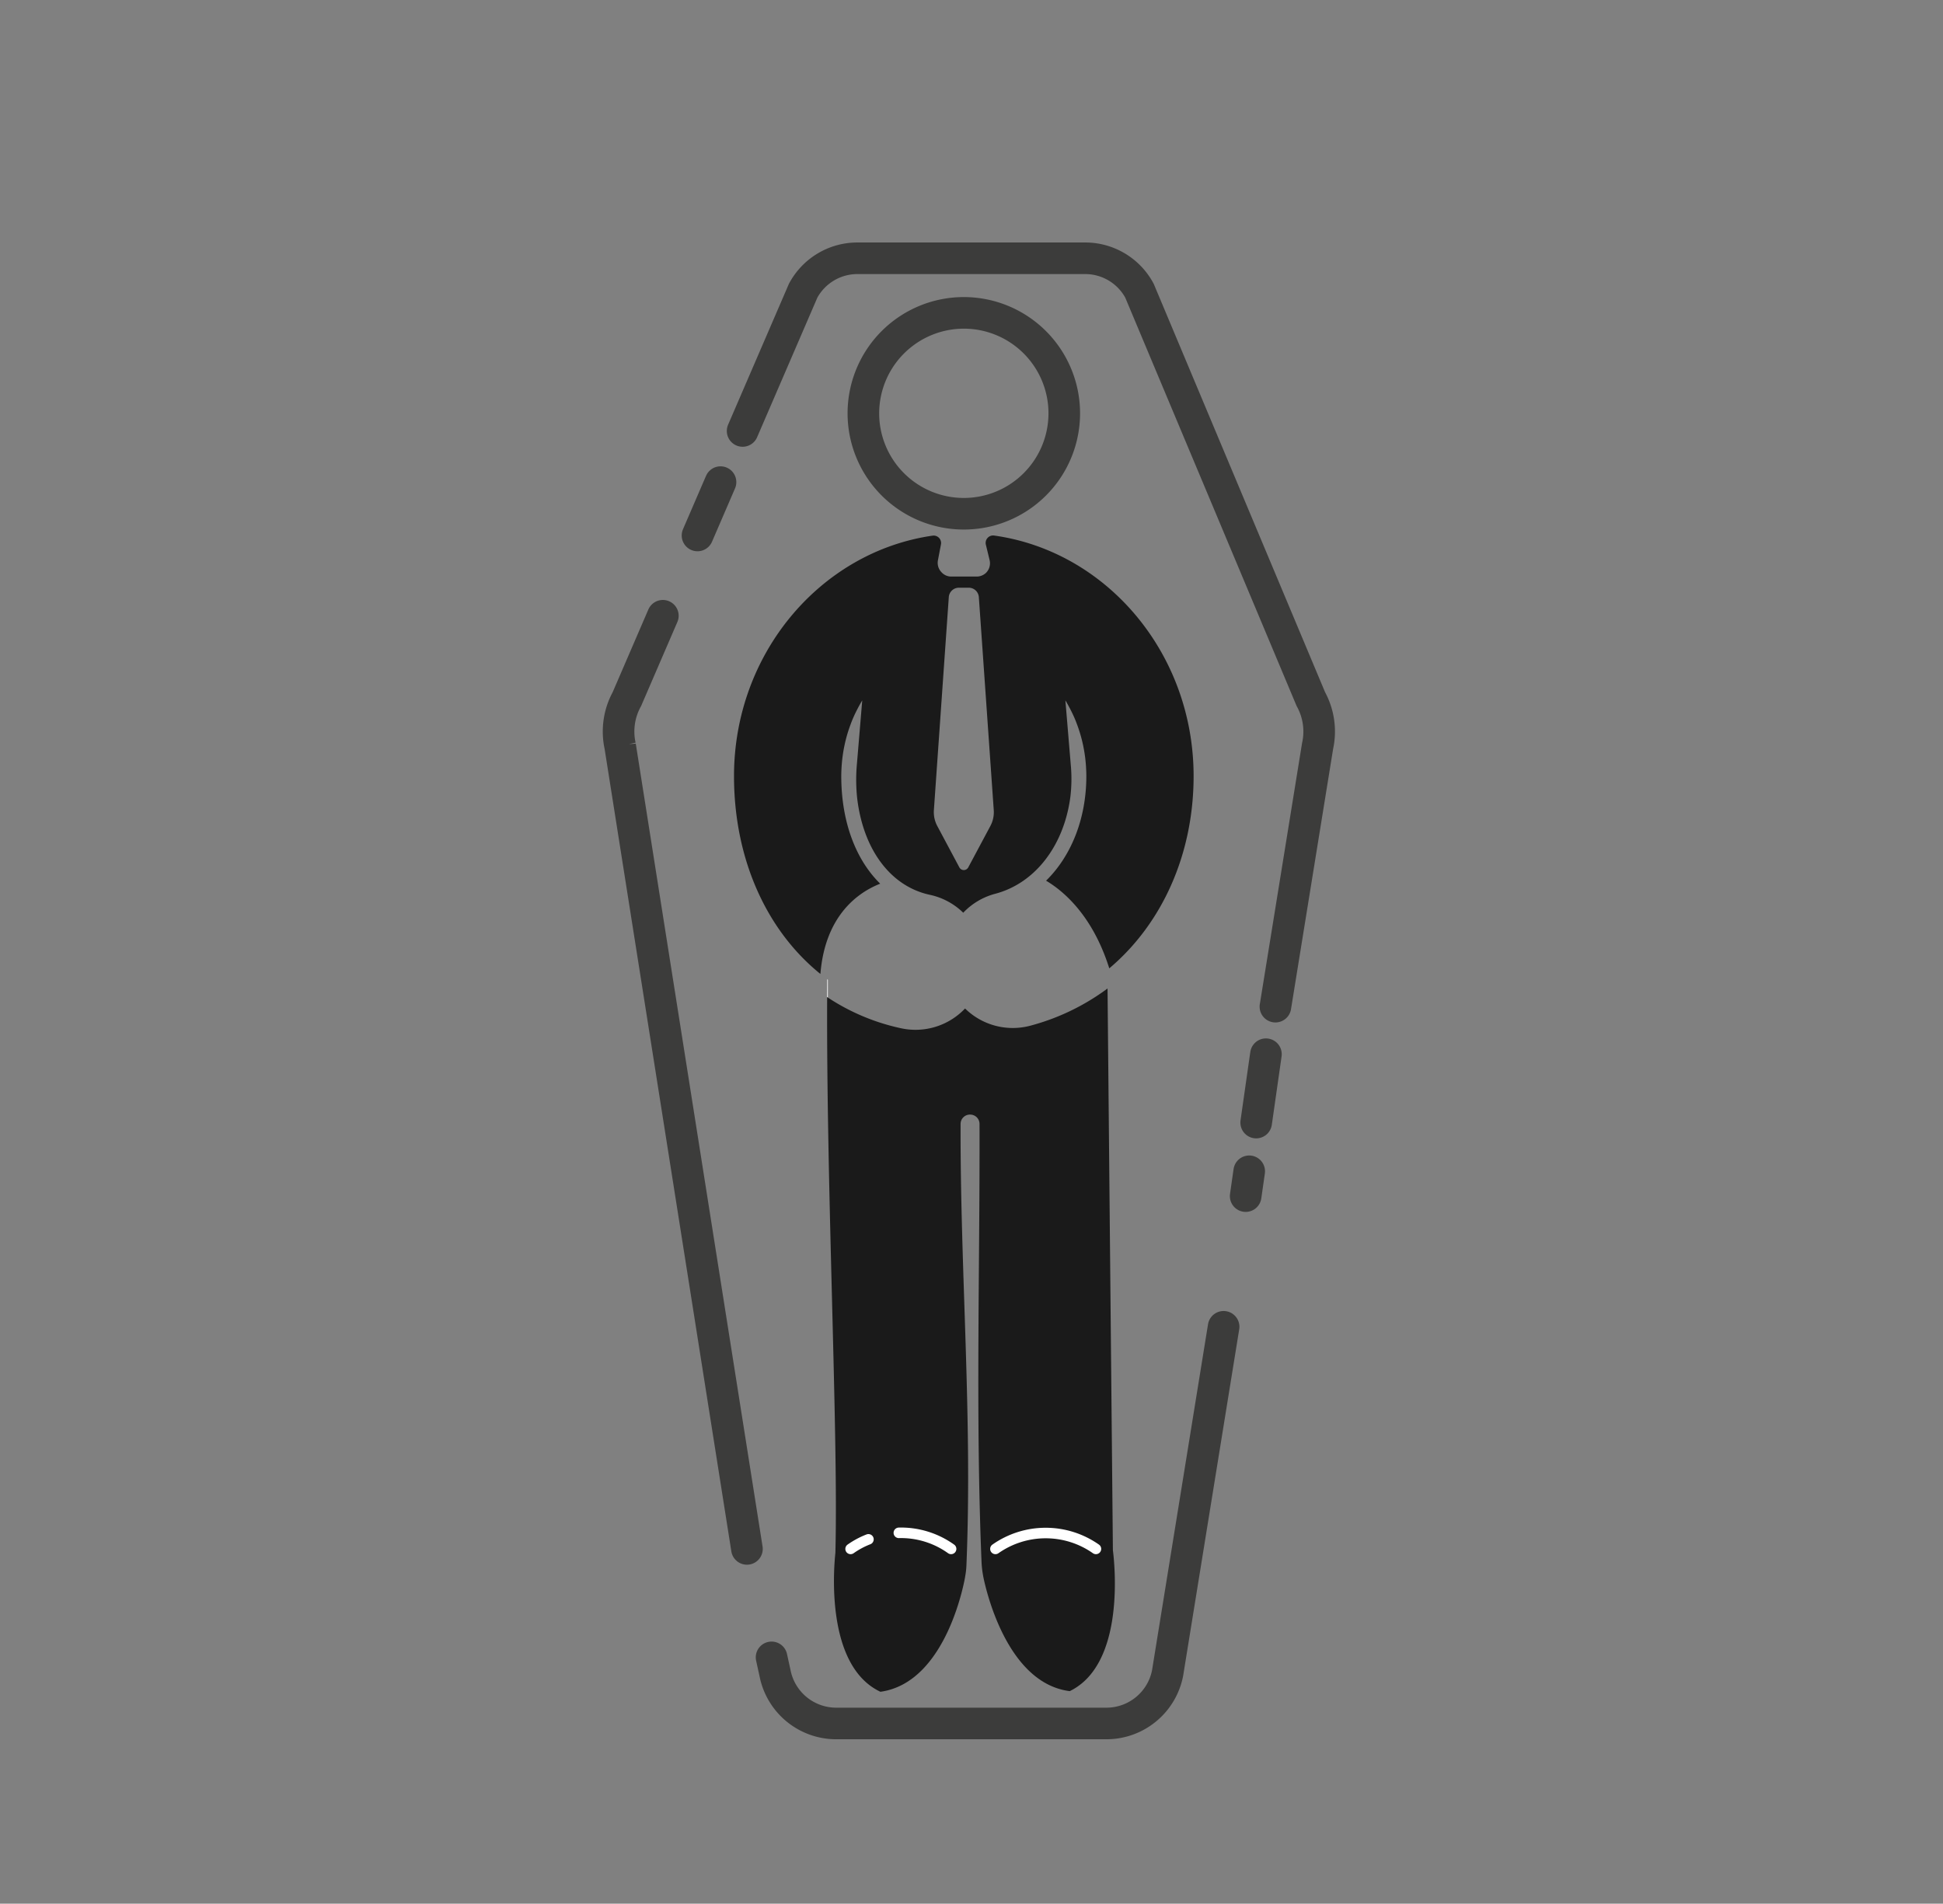<svg id="Livello_1" data-name="Livello 1" xmlns="http://www.w3.org/2000/svg" viewBox="0 0 369 361.565"><rect x="0" y="0" width="369" height="361.565" fill="#808080" stroke="none"/><defs><style>.cls-1{fill:#fff;}.cls-2{fill:#1a1a1a;}.cls-3,.cls-4,.cls-6{fill:none;}.cls-3{stroke:#fff;stroke-width:2px;}.cls-3,.cls-6{stroke-linecap:round;stroke-miterlimit:10;}.cls-5{fill:#3c3c3b;}.cls-6{stroke:#3c3c3b;stroke-width:6px;}</style></defs><title>vestizione</title><g id="vesstizione"><path class="cls-1" d="M157.223,186.07c-.04-.029-.081-.056-.121-.085q-.007,1.679-.015,3.392c.045.03.091.057.136.086Z"/><path class="cls-2" d="M211.352,294.421l-1.017-106.684a43.093,43.093,0,0,1-14.675,7.073,12.937,12.937,0,0,1-12.384-3.27,12.958,12.958,0,0,1-12.144,3.756A40.716,40.716,0,0,1,157.223,189.463c-.045-.03-.091-.057-.136-.086-.165,36.422,2.144,83.14,1.565,105.537-.355,3.323-1.799,21.525,8.55,26.398C180,319.549,183.289,299.482,183.289,299.482l-.006-.001a14.676,14.676,0,0,0,.252-2.141c1.169-28.096-1.189-55.785-1.108-83.88a1.775,1.775,0,0,1,1.781-1.77h.036a1.775,1.775,0,0,1,1.781,1.77c.075,28.096-.769,55.141.382,83.212a18.564,18.564,0,0,0,.293,2.56l-.004.001s.009.051.023.123l.006.031c.351,1.802,4.242,20.275,16.435,21.803C213.773,316.034,211.664,296.844,211.352,294.421Z"/><path class="cls-3" d="M170.703,291.126a16.353,16.353,0,0,1,9.922,3.052"/><path class="cls-3" d="M161.541,294.178a15.664,15.664,0,0,1,3.385-1.815"/><path class="cls-3" d="M189.046,294.178a16.6,16.6,0,0,1,19.083,0"/><path class="cls-4" d="M206.219,145.21a28.133,28.133,0,0,0-.47-3.401q-.042-.208-.087-.415a27.511,27.511,0,0,0-.906-3.218q-.068-.196-.139-.39c-.189-.517-.387-1.028-.605-1.528l-0-0c-.218-.5-.456-.987-.702-1.469q-.093-.181-.188-.361c-.253-.476-.513-.946-.792-1.402l-0-0-.001-.002.001.002,1.021,12.214a28.615,28.615,0,0,1-.087,6.206c-1.235,9.16-6.651,16.286-14.247,18.3a12.915,12.915,0,0,0-6.086,3.604,12.906,12.906,0,0,0-6.342-3.402c-7.464-1.607-12.617-8.583-13.789-18.246a32.776,32.776,0,0,1-.055-6.674l1.004-12.002.001-.002-.001.002-0.0 0c-.279.456-.54.926-.793,1.403q-.095.179-.187.359c-.246.482-.484.969-.702,1.469l-0.0 0c-.218.499-.416,1.011-.605,1.527q-.071.195-.14.391a27.496,27.496,0,0,0-.906,3.218q-.045.207-.087.415a28.131,28.131,0,0,0-.47,3.401q-.017.217-.03.435c-.036.582-.06,1.167-.06,1.759,0,13.221,6.372,23.136,16.235,25.259a10.169,10.169,0,0,1,7.015,5.502,10.167,10.167,0,0,1,6.709-5.734c9.917-2.63,16.581-12.687,16.581-25.027,0-.592-.025-1.177-.06-1.759Q206.236,145.428,206.219,145.21Z"/><path class="cls-4" d="M183.974,111.619h-1.863a1.927,1.927,0,0,0-1.922,1.792L177.358,153.857a5.594,5.594,0,0,0,.645,3.024l4.195,7.862a.955.955,0,0,0,1.685 0l4.2-7.863a5.585,5.585,0,0,0,.645-3.021l-2.831-40.449A1.927,1.927,0,0,0,183.974,111.619Z"/><path class="cls-4" d="M170.418,168.355l.152,1.381a8.095,8.095,0,0,0-.911.173,17.707,17.707,0,0,0,6.346,2.755,10.169,10.169,0,0,1,7.015,5.502,10.167,10.167,0,0,1,6.709-5.734,19.774,19.774,0,0,0,6.692-3.229,8.841,8.841,0,0,0-1.135-.503l.837-2.648a13.414,13.414,0,0,1,2.54,1.215c4.768-4.678,7.646-11.771,7.646-19.862,0-.592-.025-1.177-.06-1.759q-.013-.218-.03-.435a28.133,28.133,0,0,0-.47-3.401q-.042-.208-.087-.415a27.511,27.511,0,0,0-.906-3.218q-.068-.196-.139-.39c-.189-.517-.387-1.028-.605-1.528l-0-0c-.218-.5-.456-.987-.702-1.469q-.093-.181-.188-.361c-.253-.476-.513-.946-.792-1.402l-0-0-.001-.002.001.002,1.021,12.214a28.615,28.615,0,0,1-.087,6.206c-1.235,9.16-6.651,16.286-14.247,18.3a12.915,12.915,0,0,0-6.086,3.604,12.906,12.906,0,0,0-6.342-3.402c-7.464-1.607-12.617-8.583-13.789-18.246a32.776,32.776,0,0,1-.055-6.674l1.004-12.002.001-.002-.001.002-0.0 0c-.279.456-.54.926-.793,1.403q-.095.179-.187.359c-.246.482-.484.969-.702,1.469l-0.0 0c-.218.499-.416,1.011-.605,1.527q-.071.195-.14.391a27.496,27.496,0,0,0-.906,3.218q-.045.207-.087.415a28.131,28.131,0,0,0-.47,3.401q-.017.217-.03.435c-.036.582-.06,1.167-.06,1.759,0,8.652,2.742,15.869,7.392,20.432a13.898,13.898,0,0,1,3.111-.863Z"/><path class="cls-2" d="M226.681,147.405c0-23.356-16.528-42.699-37.875-45.69a1.414,1.414,0,0,0-1.579,1.727l.712,2.941a2.558,2.558,0,0,1-.694,2.427,2.595,2.595,0,0,1-1.831.694h-4.771a2.474,2.474,0,0,1-1.813-.791l-.068-.073a2.559,2.559,0,0,1-.638-2.219l.576-3.028a1.414,1.414,0,0,0-1.602-1.657c-21.263,3.072-37.7,22.376-37.7,45.668,0,15.418,5.91,28.696,15.689,36.983,0,0,.274.234.719.592.91-11.319,7.38-15.585,11.355-17.143-4.65-4.563-7.392-11.781-7.392-20.432,0-.592.025-1.177.06-1.759q.013-.218.03-.435a28.131,28.131,0,0,1,.47-3.401q.042-.208.087-.415a27.496,27.496,0,0,1,.906-3.218q.069-.196.14-.391c.189-.516.387-1.028.605-1.527l0-0c.218-.5.456-.987.702-1.469q.092-.181.187-.359c.253-.476.514-.946.793-1.403l0-0.0.001-.002-.001.002-1.004,12.002a32.776,32.776,0,0,0,.055,6.674c1.172,9.663,6.325,16.639,13.789,18.246a12.906,12.906,0,0,1,6.342,3.402,12.915,12.915,0,0,1,6.086-3.604c7.597-2.014,13.012-9.14,14.247-18.3a28.615,28.615,0,0,0,.087-6.206L202.33,133.027l-.001-.002.001.002 0.0 0c.279.456.54.926.792,1.402q.095.179.188.361c.246.481.483.969.702,1.469l0.0 0c.218.499.416,1.011.605,1.528q.071.194.139.39a27.511,27.511,0,0,1,.906,3.218q.045.207.087.415a28.133,28.133,0,0,1,.47,3.401q.017.217.03.435c.036.582.06,1.167.06,1.759,0,8.091-2.878,15.184-7.646,19.862,3.249,1.924,8.821,6.54,12.003,16.649C220.626,175.516,226.681,162.355,226.681,147.405ZM188.082,156.881l-4.2,7.863a.955.955,0,0,1-1.685-0l-4.195-7.862a5.594,5.594,0,0,1-.645-3.024l2.831-40.446a1.927,1.927,0,0,1,1.922-1.792h1.863a1.927,1.927,0,0,1,1.922,1.792l2.831,40.449A5.585,5.585,0,0,1,188.082,156.881Z"/><path class="cls-5" d="M183.039,62.422a16.076,16.076,0,1,1-16.073,16.079,16.097,16.097,0,0,1,16.073-16.079m0-6a22.076,22.076,0,1,0,22.079,22.079,22.086,22.086,0,0,0-22.079-22.079Z"/><path class="cls-6" d="M232.38,251.995,221.738,317.775a11.837,11.837,0,0,1-11.458,9.557H158.646a11.836,11.836,0,0,1-11.457-9.554l-.659-3.001"/><path class="cls-6" d="M141.031,81.85l11.494-26.635a11.702,11.702,0,0,1,10.182-6.161h43.513a11.704,11.704,0,0,1,10.179,6.154l32.548,77.571a12.803,12.803,0,0,1,1.279,8.914L242.218,191.189"/><line class="cls-6" x1="132.464" y1="101.701" x2="136.838" y2="91.566"/><path class="cls-6" d="M141.854,294.178l-24.077-152.477a12.789,12.789,0,0,1,1.275-8.919l6.833-15.833"/><line class="cls-6" x1="240.418" y1="200.221" x2="238.563" y2="213.207"/><line class="cls-6" x1="237.241" y1="222.456" x2="236.567" y2="227.174"/></g></svg>